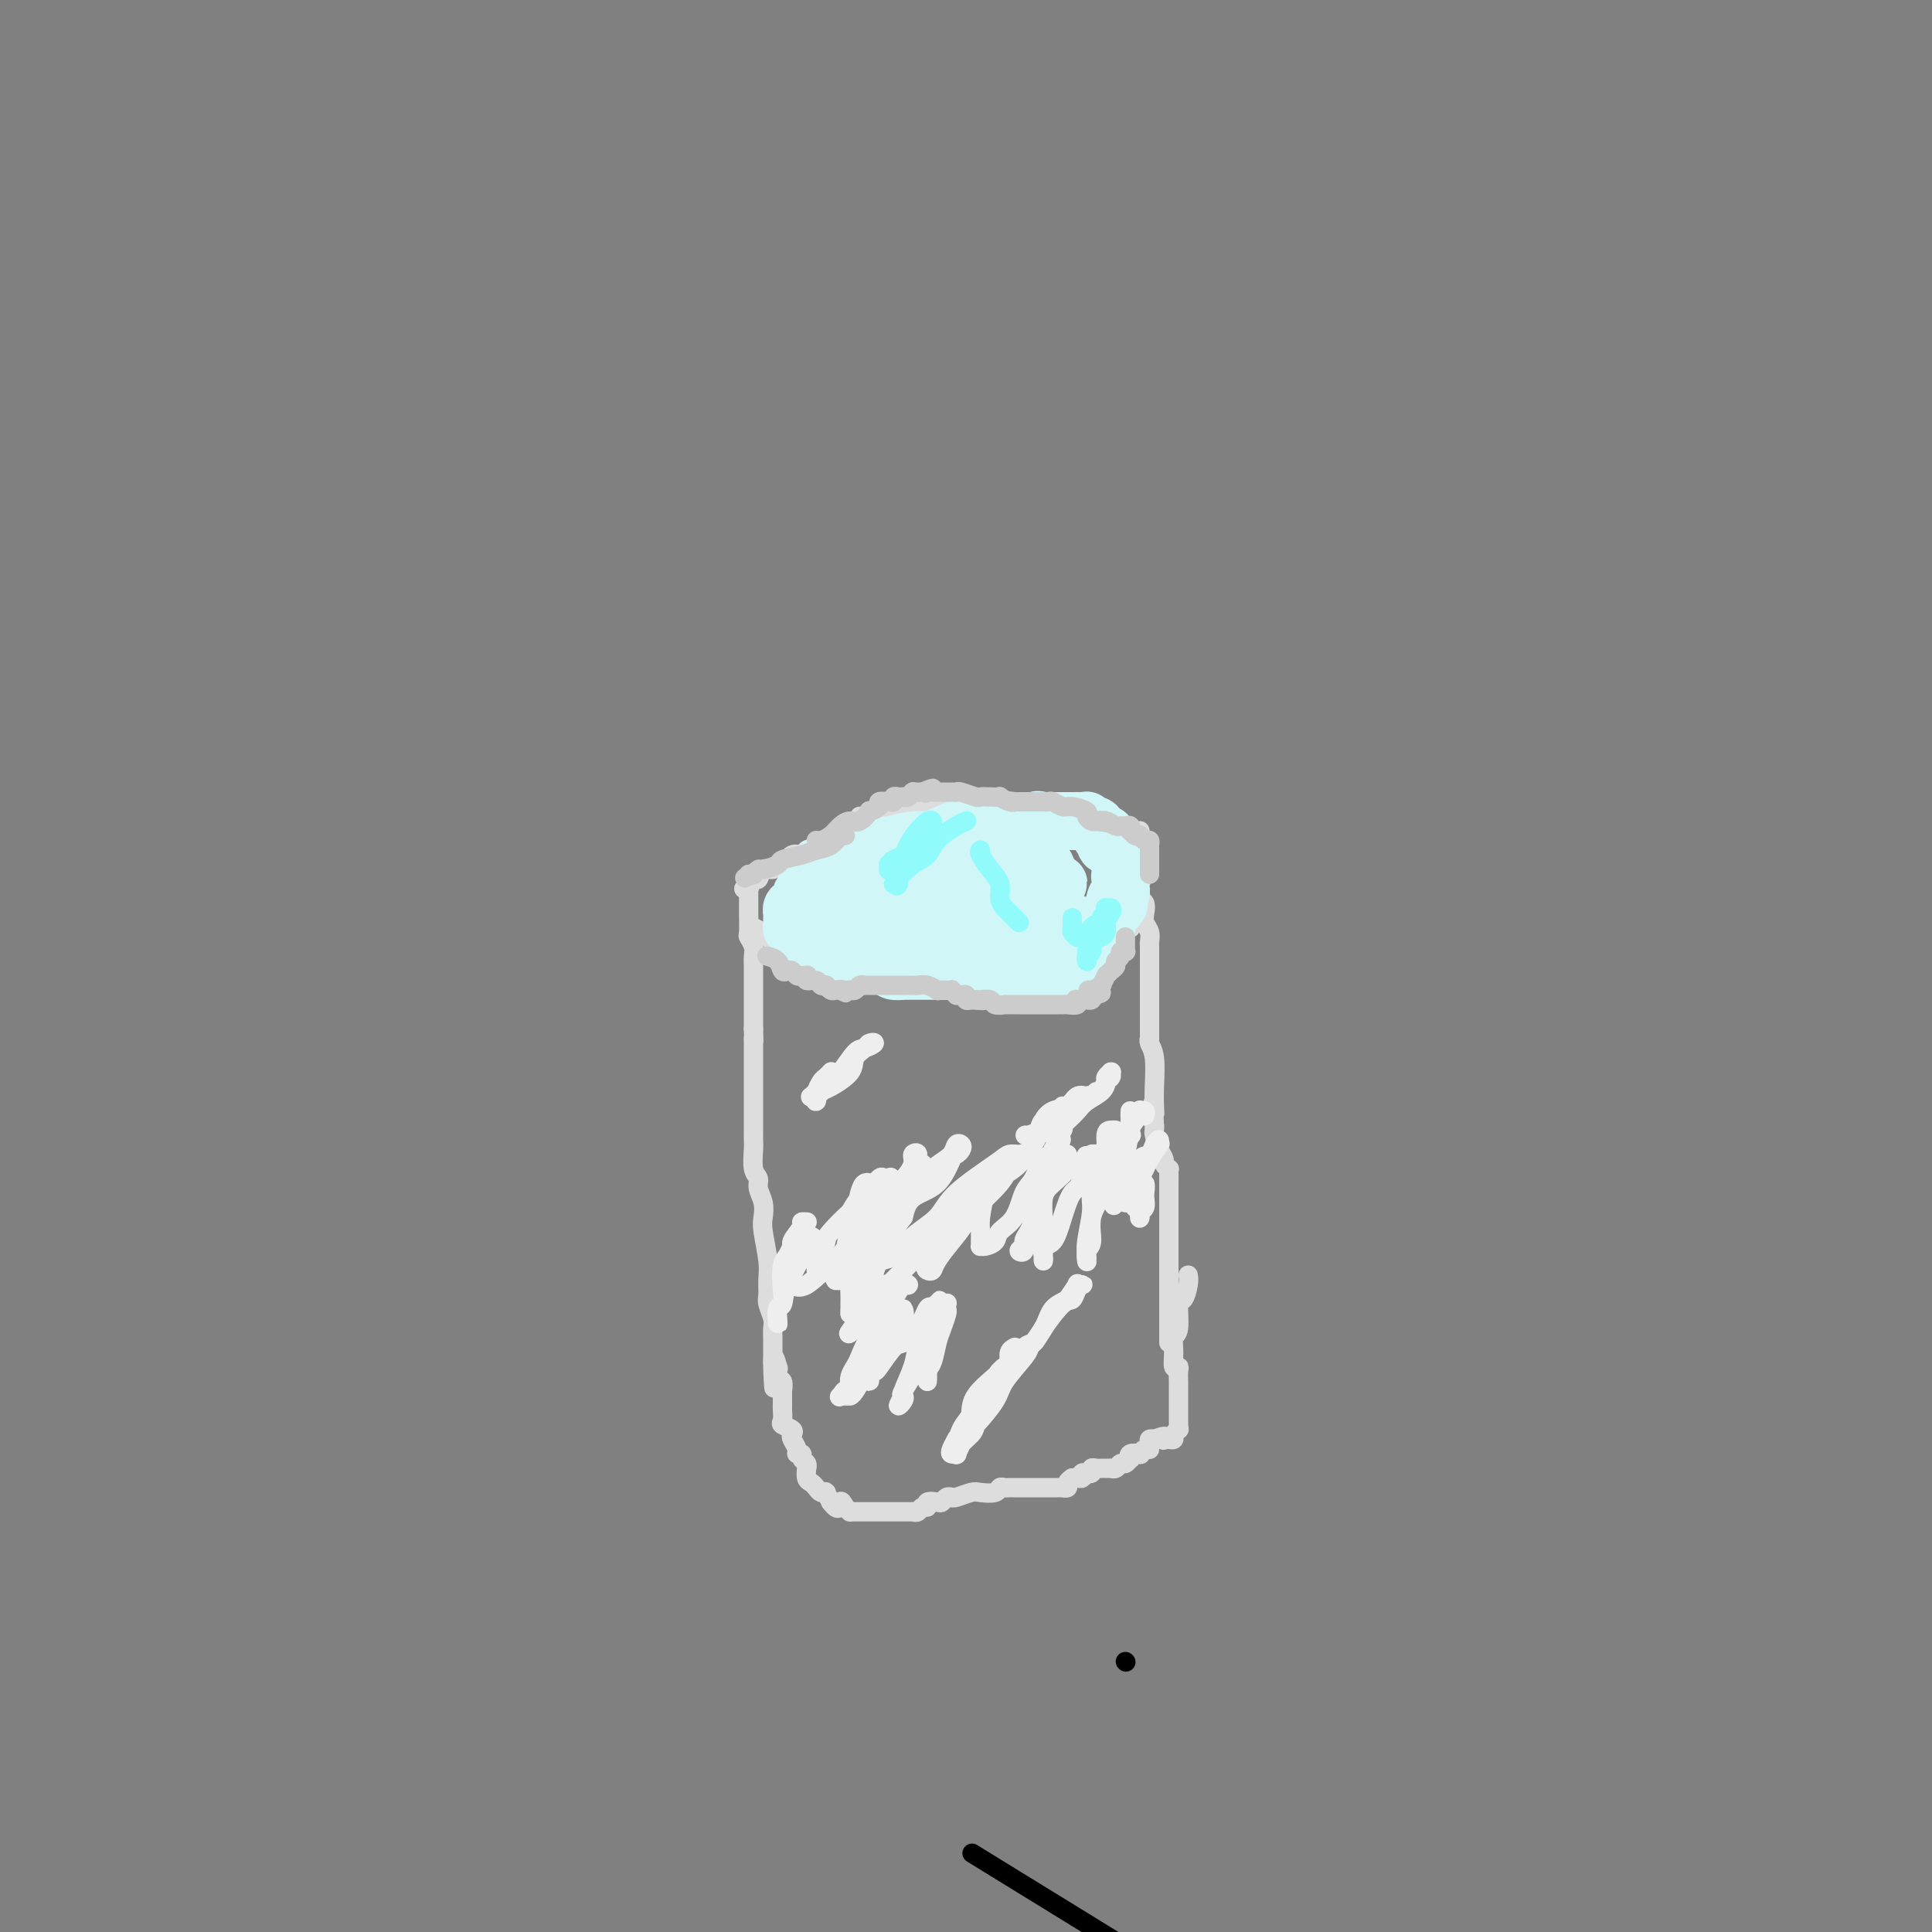 <svg viewBox='0 0 400 400' version='1.1' xmlns='http://www.w3.org/2000/svg' xmlns:xlink='http://www.w3.org/1999/xlink'><rect x="0" y="0" width="400" height="400" fill="#808080" stroke="none"/><g fill='none' stroke='#000000' stroke-width='4' stroke-linecap='round' stroke-linejoin='round'><path d='M205,386c-3.250,-2.000 -6.500,-4.000 0,0c6.500,4.000 22.750,14.000 39,24'/><path d='M233,344c0.000,0.000 0.100,0.100 0.1,0.1'/></g>
<g fill='none' stroke='#DDDDDD' stroke-width='4' stroke-linecap='round' stroke-linejoin='round'><path d='M155,184c-0.001,0.226 -0.001,0.451 0,1c0.001,0.549 0.004,1.421 0,2c-0.004,0.579 -0.015,0.865 0,2c0.015,1.135 0.057,3.120 0,4c-0.057,0.880 -0.211,0.654 0,1c0.211,0.346 0.789,1.263 1,2c0.211,0.737 0.057,1.292 0,2c-0.057,0.708 -0.015,1.568 0,2c0.015,0.432 0.004,0.434 0,1c-0.004,0.566 -0.001,1.695 0,2c0.001,0.305 0.000,-0.212 0,0c-0.000,0.212 -0.000,1.155 0,2c0.000,0.845 0.000,1.591 0,2c-0.000,0.409 -0.000,0.481 0,1c0.000,0.519 0.000,1.486 0,2c-0.000,0.514 -0.000,0.575 0,1c0.000,0.425 0.000,1.212 0,2'/><path d='M156,213c0.155,4.905 0.041,2.669 0,2c-0.041,-0.669 -0.011,0.231 0,1c0.011,0.769 0.003,1.408 0,2c-0.003,0.592 -0.001,1.136 0,2c0.001,0.864 0.000,2.049 0,3c-0.000,0.951 -0.000,1.668 0,2c0.000,0.332 0.000,0.278 0,1c-0.000,0.722 0.000,2.220 0,3c-0.000,0.780 -0.000,0.842 0,1c0.000,0.158 0.000,0.410 0,1c-0.000,0.590 -0.001,1.516 0,2c0.001,0.484 0.004,0.524 0,1c-0.004,0.476 -0.016,1.387 0,2c0.016,0.613 0.061,0.930 0,2c-0.061,1.070 -0.226,2.895 0,4c0.226,1.105 0.844,1.489 1,2c0.156,0.511 -0.151,1.147 0,2c0.151,0.853 0.758,1.922 1,3c0.242,1.078 0.118,2.166 0,3c-0.118,0.834 -0.229,1.416 0,3c0.229,1.584 0.797,4.171 1,6c0.203,1.829 0.040,2.898 0,4c-0.040,1.102 0.042,2.235 0,3c-0.042,0.765 -0.207,1.160 0,2c0.207,0.840 0.788,2.123 1,3c0.212,0.877 0.057,1.347 0,2c-0.057,0.653 -0.015,1.487 0,2c0.015,0.513 0.004,0.705 0,1c-0.004,0.295 -0.001,0.695 0,1c0.001,0.305 0.000,0.516 0,1c-0.000,0.484 -0.000,1.242 0,2'/><path d='M160,282c0.558,10.606 -0.048,2.622 0,0c0.048,-2.622 0.749,0.118 1,1c0.251,0.882 0.053,-0.095 0,0c-0.053,0.095 0.038,1.262 0,2c-0.038,0.738 -0.206,1.046 0,1c0.206,-0.046 0.787,-0.447 1,0c0.213,0.447 0.057,1.744 0,2c-0.057,0.256 -0.015,-0.527 0,0c0.015,0.527 0.002,2.365 0,3c-0.002,0.635 0.007,0.068 0,0c-0.007,-0.068 -0.030,0.363 0,1c0.030,0.637 0.112,1.479 0,2c-0.112,0.521 -0.418,0.720 0,1c0.418,0.280 1.561,0.639 2,1c0.439,0.361 0.174,0.723 0,1c-0.174,0.277 -0.258,0.470 0,1c0.258,0.530 0.858,1.399 1,2c0.142,0.601 -0.172,0.936 0,1c0.172,0.064 0.831,-0.142 1,0c0.169,0.142 -0.152,0.633 0,1c0.152,0.367 0.776,0.609 1,1c0.224,0.391 0.049,0.931 0,1c-0.049,0.069 0.028,-0.331 0,0c-0.028,0.331 -0.161,1.395 0,2c0.161,0.605 0.618,0.751 1,1c0.382,0.249 0.690,0.601 1,1c0.310,0.399 0.622,0.844 1,1c0.378,0.156 0.823,0.021 1,0c0.177,-0.021 0.086,0.071 0,0c-0.086,-0.071 -0.167,-0.306 0,0c0.167,0.306 0.584,1.153 1,2'/><path d='M172,311c1.957,2.585 1.848,0.549 2,0c0.152,-0.549 0.565,0.389 1,1c0.435,0.611 0.891,0.896 1,1c0.109,0.104 -0.129,0.028 0,0c0.129,-0.028 0.626,-0.007 1,0c0.374,0.007 0.625,0.002 1,0c0.375,-0.002 0.874,-0.001 1,0c0.126,0.001 -0.121,0.000 0,0c0.121,-0.000 0.610,-0.000 1,0c0.390,0.000 0.682,0.000 1,0c0.318,-0.000 0.663,-0.000 1,0c0.337,0.000 0.666,0.000 1,0c0.334,-0.000 0.671,-0.000 1,0c0.329,0.000 0.649,0.000 1,0c0.351,-0.000 0.734,-0.000 1,0c0.266,0.000 0.414,0.001 1,0c0.586,-0.001 1.610,-0.004 2,0c0.390,0.004 0.147,0.016 0,0c-0.147,-0.016 -0.199,-0.061 0,0c0.199,0.061 0.649,0.226 1,0c0.351,-0.226 0.605,-0.844 1,-1c0.395,-0.156 0.932,0.151 1,0c0.068,-0.151 -0.332,-0.758 0,-1c0.332,-0.242 1.396,-0.117 2,0c0.604,0.117 0.750,0.227 1,0c0.250,-0.227 0.606,-0.792 1,-1c0.394,-0.208 0.827,-0.059 1,0c0.173,0.059 0.087,0.030 0,0'/><path d='M197,310c0.121,0.111 0.242,0.222 1,0c0.758,-0.222 2.154,-0.777 3,-1c0.846,-0.223 1.144,-0.112 2,0c0.856,0.112 2.271,0.226 3,0c0.729,-0.226 0.773,-0.793 1,-1c0.227,-0.207 0.637,-0.056 1,0c0.363,0.056 0.678,0.015 1,0c0.322,-0.015 0.649,-0.004 1,0c0.351,0.004 0.724,0.001 1,0c0.276,-0.001 0.455,-0.000 1,0c0.545,0.000 1.455,0.000 2,0c0.545,-0.000 0.723,-0.000 1,0c0.277,0.000 0.653,0.000 1,0c0.347,-0.000 0.666,-0.000 1,0c0.334,0.000 0.682,0.001 1,0c0.318,-0.001 0.606,-0.003 1,0c0.394,0.003 0.893,0.012 1,0c0.107,-0.012 -0.177,-0.044 0,0c0.177,0.044 0.817,0.166 1,0c0.183,-0.166 -0.091,-0.619 0,-1c0.091,-0.381 0.545,-0.691 1,-1'/><path d='M222,306c4.112,-0.614 1.890,-0.150 1,0c-0.890,0.150 -0.450,-0.013 0,0c0.450,0.013 0.909,0.201 1,0c0.091,-0.201 -0.187,-0.790 0,-1c0.187,-0.210 0.837,-0.042 1,0c0.163,0.042 -0.163,-0.041 0,0c0.163,0.041 0.813,0.207 1,0c0.187,-0.207 -0.091,-0.788 0,-1c0.091,-0.212 0.550,-0.057 1,0c0.450,0.057 0.890,0.015 1,0c0.110,-0.015 -0.111,-0.003 0,0c0.111,0.003 0.555,-0.003 1,0c0.445,0.003 0.893,0.016 1,0c0.107,-0.016 -0.125,-0.061 0,0c0.125,0.061 0.609,0.228 1,0c0.391,-0.228 0.691,-0.849 1,-1c0.309,-0.151 0.626,0.170 1,0c0.374,-0.170 0.803,-0.829 1,-1c0.197,-0.171 0.161,0.147 0,0c-0.161,-0.147 -0.446,-0.757 0,-1c0.446,-0.243 1.622,-0.118 2,0c0.378,0.118 -0.042,0.227 0,0c0.042,-0.227 0.547,-0.792 1,-1c0.453,-0.208 0.854,-0.058 1,0c0.146,0.058 0.038,0.026 0,0c-0.038,-0.026 -0.008,-0.046 0,0c0.008,0.046 -0.008,0.157 0,0c0.008,-0.157 0.041,-0.581 0,-1c-0.041,-0.419 -0.154,-0.834 0,-1c0.154,-0.166 0.577,-0.083 1,0'/><path d='M239,298c3.079,-1.238 2.275,-0.332 2,0c-0.275,0.332 -0.022,0.089 0,0c0.022,-0.089 -0.186,-0.023 0,0c0.186,0.023 0.767,0.003 1,0c0.233,-0.003 0.119,0.009 0,0c-0.119,-0.009 -0.242,-0.041 0,0c0.242,0.041 0.849,0.155 1,0c0.151,-0.155 -0.156,-0.578 0,-1c0.156,-0.422 0.773,-0.845 1,-1c0.227,-0.155 0.065,-0.044 0,0c-0.065,0.044 -0.032,0.022 0,0'/><path d='M244,296c0.000,-0.255 0.000,-0.509 0,-1c-0.000,-0.491 -0.000,-1.218 0,-2c0.000,-0.782 0.000,-1.619 0,-2c-0.000,-0.381 -0.000,-0.305 0,-1c0.000,-0.695 0.001,-2.163 0,-3c-0.001,-0.837 -0.004,-1.045 0,-1c0.004,0.045 0.015,0.343 0,0c-0.015,-0.343 -0.058,-1.328 0,-2c0.058,-0.672 0.216,-1.030 0,-1c-0.216,0.030 -0.805,0.448 -1,0c-0.195,-0.448 0.003,-1.764 0,-3c-0.003,-1.236 -0.207,-2.393 0,-3c0.207,-0.607 0.826,-0.663 1,-2c0.174,-1.337 -0.098,-3.956 0,-5c0.098,-1.044 0.565,-0.512 1,-1c0.435,-0.488 0.839,-1.997 1,-3c0.161,-1.003 0.081,-1.502 0,-2'/><path d='M242,278c-0.000,-0.256 -0.000,-0.512 0,-1c0.000,-0.488 0.000,-1.207 0,-2c-0.000,-0.793 -0.000,-1.659 0,-3c0.000,-1.341 0.000,-3.155 0,-4c-0.000,-0.845 -0.000,-0.719 0,-1c0.000,-0.281 0.000,-0.969 0,-2c-0.000,-1.031 -0.000,-2.405 0,-3c0.000,-0.595 0.000,-0.411 0,-2c-0.000,-1.589 -0.000,-4.952 0,-7c0.000,-2.048 0.001,-2.783 0,-4c-0.001,-1.217 -0.004,-2.918 0,-4c0.004,-1.082 0.016,-1.546 0,-2c-0.016,-0.454 -0.060,-0.897 0,-1c0.060,-0.103 0.222,0.134 0,0c-0.222,-0.134 -0.830,-0.638 -1,-1c-0.170,-0.362 0.098,-0.583 0,-1c-0.098,-0.417 -0.562,-1.029 -1,-2c-0.438,-0.971 -0.849,-2.300 -1,-3c-0.151,-0.700 -0.043,-0.771 0,-1c0.043,-0.229 0.022,-0.614 0,-1'/><path d='M239,233c-0.465,-7.622 -0.128,-4.178 0,-3c0.128,1.178 0.048,0.091 0,-1c-0.048,-1.091 -0.065,-2.187 0,-4c0.065,-1.813 0.213,-4.341 0,-6c-0.213,-1.659 -0.788,-2.447 -1,-3c-0.212,-0.553 -0.061,-0.872 0,-1c0.061,-0.128 0.030,-0.064 0,0'/><path d='M238,215c-0.000,-1.498 -0.000,-2.996 0,-4c0.000,-1.004 0.000,-1.516 0,-3c-0.000,-1.484 -0.000,-3.942 0,-5c0.000,-1.058 0.000,-0.718 0,-1c-0.000,-0.282 -0.000,-1.188 0,-2c0.000,-0.812 0.001,-1.530 0,-2c-0.001,-0.470 -0.004,-0.692 0,-1c0.004,-0.308 0.015,-0.701 0,-1c-0.015,-0.299 -0.056,-0.504 0,-1c0.056,-0.496 0.207,-1.285 0,-2c-0.207,-0.715 -0.774,-1.358 -1,-2c-0.226,-0.642 -0.113,-1.282 0,-2c0.113,-0.718 0.226,-1.512 0,-2c-0.226,-0.488 -0.793,-0.669 -1,-1c-0.207,-0.331 -0.056,-0.812 0,-1c0.056,-0.188 0.015,-0.082 0,0c-0.015,0.082 -0.004,0.140 0,0c0.004,-0.140 0.001,-0.480 0,-1c-0.001,-0.520 -0.000,-1.222 0,-2c0.000,-0.778 0.000,-1.631 0,-2c-0.000,-0.369 -0.000,-0.253 0,-1c0.000,-0.747 0.000,-2.356 0,-3c-0.000,-0.644 -0.000,-0.322 0,0'/><path d='M236,176c-0.309,-6.498 -0.083,-3.244 0,-2c0.083,1.244 0.022,0.478 0,0c-0.022,-0.478 -0.006,-0.667 0,-1c0.006,-0.333 0.002,-0.809 0,-1c-0.002,-0.191 -0.001,-0.095 0,0'/><path d='M154,184c0.335,0.243 0.671,0.487 1,0c0.329,-0.487 0.652,-1.704 1,-2c0.348,-0.296 0.723,0.329 1,0c0.277,-0.329 0.458,-1.613 1,-2c0.542,-0.387 1.444,0.122 2,0c0.556,-0.122 0.765,-0.873 1,-1c0.235,-0.127 0.497,0.372 1,0c0.503,-0.372 1.247,-1.615 2,-2c0.753,-0.385 1.515,0.086 2,0c0.485,-0.086 0.692,-0.730 1,-1c0.308,-0.270 0.716,-0.166 1,0c0.284,0.166 0.445,0.395 1,0c0.555,-0.395 1.505,-1.415 2,-2c0.495,-0.585 0.535,-0.734 1,-1c0.465,-0.266 1.356,-0.649 2,-1c0.644,-0.351 1.041,-0.672 2,-1c0.959,-0.328 2.479,-0.664 4,-1'/><path d='M178,169c0.356,-0.002 0.712,-0.004 1,0c0.288,0.004 0.507,0.015 1,0c0.493,-0.015 1.259,-0.057 2,0c0.741,0.057 1.455,0.211 2,0c0.545,-0.211 0.919,-0.788 1,-1c0.081,-0.212 -0.132,-0.061 0,0c0.132,0.061 0.610,0.030 1,0c0.390,-0.030 0.692,-0.061 1,0c0.308,0.061 0.621,0.212 1,0c0.379,-0.212 0.823,-0.789 1,-1c0.177,-0.211 0.086,-0.057 0,0c-0.086,0.057 -0.167,0.016 0,0c0.167,-0.016 0.584,-0.008 1,0'/><path d='M190,167c2.025,-0.305 1.086,-0.068 1,0c-0.086,0.068 0.680,-0.034 1,0c0.320,0.034 0.192,0.205 0,0c-0.192,-0.205 -0.450,-0.787 0,-1c0.450,-0.213 1.608,-0.057 2,0c0.392,0.057 0.017,0.015 0,0c-0.017,-0.015 0.324,-0.004 1,0c0.676,0.004 1.687,0.001 2,0c0.313,-0.001 -0.071,-0.000 0,0c0.071,0.000 0.597,0.000 1,0c0.403,-0.000 0.684,-0.000 1,0c0.316,0.000 0.669,-0.000 1,0c0.331,0.000 0.641,0.000 1,0c0.359,-0.000 0.766,-0.001 1,0c0.234,0.001 0.296,0.004 1,0c0.704,-0.004 2.049,-0.015 3,0c0.951,0.015 1.507,0.057 2,0c0.493,-0.057 0.922,-0.211 2,0c1.078,0.211 2.804,0.789 4,1c1.196,0.211 1.860,0.057 2,0c0.140,-0.057 -0.246,-0.015 0,0c0.246,0.015 1.123,0.004 2,0c0.877,-0.004 1.755,-0.001 2,0c0.245,0.001 -0.143,0.000 0,0c0.143,-0.000 0.816,-0.000 1,0c0.184,0.000 -0.122,0.000 0,0c0.122,-0.000 0.672,-0.000 1,0c0.328,0.000 0.434,0.000 1,0c0.566,-0.000 1.590,-0.000 2,0c0.410,0.000 0.205,0.000 0,0'/><path d='M228,169c0.030,-0.083 0.061,-0.166 0,0c-0.061,0.166 -0.213,0.579 0,1c0.213,0.421 0.792,0.848 1,1c0.208,0.152 0.045,0.027 0,0c-0.045,-0.027 0.029,0.044 0,0c-0.029,-0.044 -0.162,-0.204 0,0c0.162,0.204 0.618,0.773 1,1c0.382,0.227 0.691,0.114 1,0'/><path d='M231,172c0.415,0.707 -0.046,0.973 0,1c0.046,0.027 0.601,-0.186 1,0c0.399,0.186 0.642,0.772 1,1c0.358,0.228 0.831,0.100 1,0c0.169,-0.100 0.035,-0.171 0,0c-0.035,0.171 0.029,0.586 0,1c-0.029,0.414 -0.151,0.829 0,1c0.151,0.171 0.576,0.098 1,0c0.424,-0.098 0.845,-0.222 1,0c0.155,0.222 0.042,0.791 0,1c-0.042,0.209 -0.012,0.060 0,0c0.012,-0.060 0.006,-0.030 0,0'/><path d='M156,192c-0.233,-0.120 -0.466,-0.239 0,0c0.466,0.239 1.630,0.837 2,1c0.370,0.163 -0.055,-0.110 0,0c0.055,0.110 0.588,0.604 1,1c0.412,0.396 0.701,0.695 1,1c0.299,0.305 0.609,0.615 1,1c0.391,0.385 0.864,0.843 1,1c0.136,0.157 -0.064,0.013 0,0c0.064,-0.013 0.393,0.106 1,0c0.607,-0.106 1.491,-0.436 2,0c0.509,0.436 0.642,1.637 1,2c0.358,0.363 0.940,-0.113 1,0c0.060,0.113 -0.402,0.815 0,1c0.402,0.185 1.669,-0.147 2,0c0.331,0.147 -0.273,0.771 0,1c0.273,0.229 1.424,0.061 2,0c0.576,-0.061 0.578,-0.017 1,0c0.422,0.017 1.263,0.005 2,0c0.737,-0.005 1.368,-0.002 2,0'/><path d='M176,201c1.600,0.228 2.101,0.797 3,1c0.899,0.203 2.197,0.039 3,0c0.803,-0.039 1.111,0.046 3,0c1.889,-0.046 5.358,-0.223 7,0c1.642,0.223 1.455,0.845 2,1c0.545,0.155 1.821,-0.156 3,0c1.179,0.156 2.260,0.777 3,1c0.740,0.223 1.139,0.046 2,0c0.861,-0.046 2.185,0.040 3,0c0.815,-0.040 1.121,-0.207 2,0c0.879,0.207 2.329,0.787 3,1c0.671,0.213 0.562,0.057 1,0c0.438,-0.057 1.423,-0.016 2,0c0.577,0.016 0.746,0.005 1,0c0.254,-0.005 0.594,-0.005 1,0c0.406,0.005 0.877,0.015 1,0c0.123,-0.015 -0.103,-0.056 0,0c0.103,0.056 0.535,0.208 1,0c0.465,-0.208 0.965,-0.778 1,-1c0.035,-0.222 -0.394,-0.097 0,0c0.394,0.097 1.611,0.166 2,0c0.389,-0.166 -0.050,-0.567 0,-1c0.050,-0.433 0.591,-0.900 1,-1c0.409,-0.100 0.687,0.165 1,0c0.313,-0.165 0.661,-0.762 1,-1c0.339,-0.238 0.670,-0.119 1,0'/><path d='M224,201c2.105,-0.784 0.367,-0.745 0,-1c-0.367,-0.255 0.638,-0.803 1,-1c0.362,-0.197 0.082,-0.042 0,0c-0.082,0.042 0.033,-0.027 0,0c-0.033,0.027 -0.215,0.151 0,0c0.215,-0.151 0.827,-0.577 1,-1c0.173,-0.423 -0.094,-0.845 0,-1c0.094,-0.155 0.547,-0.045 1,0c0.453,0.045 0.904,0.023 1,0c0.096,-0.023 -0.163,-0.049 0,0c0.163,0.049 0.748,0.171 1,0c0.252,-0.171 0.171,-0.637 0,-1c-0.171,-0.363 -0.430,-0.623 0,-1c0.430,-0.377 1.550,-0.872 2,-1c0.450,-0.128 0.229,0.109 0,0c-0.229,-0.109 -0.468,-0.564 0,-1c0.468,-0.436 1.642,-0.853 2,-1c0.358,-0.147 -0.100,-0.025 0,0c0.100,0.025 0.759,-0.046 1,0c0.241,0.046 0.065,0.208 0,0c-0.065,-0.208 -0.017,-0.788 0,-1c0.017,-0.212 0.005,-0.057 0,0c-0.005,0.057 -0.001,0.016 0,0c0.001,-0.016 0.001,-0.008 0,0'/></g>
<g fill='none' stroke='#EEEEEE' stroke-width='4' stroke-linecap='round' stroke-linejoin='round'><path d='M220,229c-0.099,0.249 -0.199,0.497 -1,1c-0.801,0.503 -2.304,1.260 -3,2c-0.696,0.740 -0.586,1.464 -1,2c-0.414,0.536 -1.352,0.884 -2,1c-0.648,0.116 -1.006,-0.000 -1,0c0.006,0.000 0.375,0.118 1,0c0.625,-0.118 1.504,-0.470 2,-1c0.496,-0.530 0.609,-1.238 1,-2c0.391,-0.762 1.062,-1.577 2,-2c0.938,-0.423 2.144,-0.455 3,-1c0.856,-0.545 1.361,-1.603 2,-2c0.639,-0.397 1.413,-0.132 2,0c0.587,0.132 0.986,0.132 1,0c0.014,-0.132 -0.358,-0.397 -1,0c-0.642,0.397 -1.553,1.455 -2,2c-0.447,0.545 -0.429,0.577 -1,1c-0.571,0.423 -1.730,1.237 -2,2c-0.270,0.763 0.350,1.475 0,2c-0.350,0.525 -1.672,0.864 -2,1c-0.328,0.136 0.336,0.068 1,0'/><path d='M219,235c-1.177,1.107 -0.621,-0.126 0,-1c0.621,-0.874 1.305,-1.390 2,-2c0.695,-0.610 1.401,-1.315 2,-2c0.599,-0.685 1.093,-1.350 2,-2c0.907,-0.650 2.229,-1.284 3,-2c0.771,-0.716 0.991,-1.513 1,-2c0.009,-0.487 -0.193,-0.663 0,-1c0.193,-0.337 0.781,-0.835 1,-1c0.219,-0.165 0.070,0.002 0,0c-0.070,-0.002 -0.061,-0.172 0,0c0.061,0.172 0.174,0.687 0,1c-0.174,0.313 -0.634,0.424 -1,1c-0.366,0.576 -0.637,1.617 -1,2c-0.363,0.383 -0.818,0.110 -1,0c-0.182,-0.110 -0.091,-0.055 0,0'/><path d='M213,279c0.000,0.000 0.100,0.100 0.1,0.1'/><path d='M213,279c-0.002,0.363 -0.004,0.727 -1,2c-0.996,1.273 -2.988,3.457 -4,5c-1.012,1.543 -1.046,2.445 -2,4c-0.954,1.555 -2.830,3.761 -4,5c-1.170,1.239 -1.634,1.509 -2,2c-0.366,0.491 -0.634,1.203 -1,2c-0.366,0.797 -0.831,1.679 -1,2c-0.169,0.321 -0.043,0.080 0,0c0.043,-0.080 0.004,0.000 0,0c-0.004,-0.000 0.026,-0.082 0,0c-0.026,0.082 -0.110,0.327 0,0c0.110,-0.327 0.413,-1.226 1,-2c0.587,-0.774 1.457,-1.422 2,-2c0.543,-0.578 0.757,-1.086 1,-2c0.243,-0.914 0.515,-2.236 1,-3c0.485,-0.764 1.184,-0.971 2,-2c0.816,-1.029 1.749,-2.880 2,-4c0.251,-1.120 -0.181,-1.507 0,-2c0.181,-0.493 0.976,-1.091 1,-1c0.024,0.091 -0.724,0.871 -2,2c-1.276,1.129 -3.079,2.608 -4,4c-0.921,1.392 -0.961,2.696 -1,4'/><path d='M201,293c-1.476,2.077 -1.667,2.270 -2,3c-0.333,0.730 -0.808,1.998 -1,3c-0.192,1.002 -0.100,1.739 0,2c0.100,0.261 0.209,0.045 0,0c-0.209,-0.045 -0.736,0.081 -1,0c-0.264,-0.081 -0.263,-0.368 0,-1c0.263,-0.632 0.790,-1.609 1,-2c0.210,-0.391 0.105,-0.195 0,0'/><path d='M172,222c0.092,-0.100 0.183,-0.200 0,0c-0.183,0.200 -0.641,0.698 -1,1c-0.359,0.302 -0.619,0.406 -1,1c-0.381,0.594 -0.884,1.677 -1,2c-0.116,0.323 0.154,-0.113 0,0c-0.154,0.113 -0.731,0.775 -1,1c-0.269,0.225 -0.229,0.013 0,0c0.229,-0.013 0.648,0.173 1,0c0.352,-0.173 0.637,-0.704 1,-1c0.363,-0.296 0.803,-0.356 2,-1c1.197,-0.644 3.149,-1.872 4,-3c0.851,-1.128 0.600,-2.155 1,-3c0.400,-0.845 1.451,-1.508 2,-2c0.549,-0.492 0.597,-0.812 1,-1c0.403,-0.188 1.163,-0.244 1,0c-0.163,0.244 -1.248,0.786 -2,1c-0.752,0.214 -1.171,0.099 -2,1c-0.829,0.901 -2.068,2.819 -3,4c-0.932,1.181 -1.559,1.626 -2,2c-0.441,0.374 -0.698,0.678 -1,1c-0.302,0.322 -0.651,0.661 -1,1'/><path d='M170,226c-1.619,1.905 -1.167,2.167 -1,2c0.167,-0.167 0.048,-0.762 0,-1c-0.048,-0.238 -0.024,-0.119 0,0'/><path d='M177,266c0.000,0.000 0.100,0.100 0.1,0.1'/><path d='M213,279c-0.049,0.047 -0.097,0.093 0,0c0.097,-0.093 0.340,-0.326 0,0c-0.340,0.326 -1.265,1.212 -2,2c-0.735,0.788 -1.282,1.479 -2,2c-0.718,0.521 -1.609,0.871 -2,1c-0.391,0.129 -0.284,0.036 0,0c0.284,-0.036 0.746,-0.016 1,0c0.254,0.016 0.302,0.028 1,-1c0.698,-1.028 2.046,-3.097 3,-4c0.954,-0.903 1.512,-0.641 2,-1c0.488,-0.359 0.905,-1.340 2,-3c1.095,-1.660 2.869,-4.000 4,-5c1.131,-1.000 1.619,-0.660 2,-1c0.381,-0.340 0.653,-1.361 1,-2c0.347,-0.639 0.767,-0.895 1,-1c0.233,-0.105 0.279,-0.059 0,0c-0.279,0.059 -0.883,0.131 -1,0c-0.117,-0.131 0.252,-0.466 0,0c-0.252,0.466 -1.126,1.733 -2,3'/><path d='M221,269c-0.913,0.582 -2.195,1.038 -3,2c-0.805,0.962 -1.134,2.430 -2,4c-0.866,1.570 -2.270,3.244 -3,4c-0.730,0.756 -0.788,0.595 -1,1c-0.212,0.405 -0.578,1.374 -1,2c-0.422,0.626 -0.899,0.907 -1,1c-0.101,0.093 0.173,-0.003 0,0c-0.173,0.003 -0.792,0.106 -1,0c-0.208,-0.106 -0.004,-0.420 0,-1c0.004,-0.580 -0.191,-1.425 0,-2c0.191,-0.575 0.769,-0.878 1,-1c0.231,-0.122 0.116,-0.061 0,0'/><path d='M191,241c-0.244,0.245 -0.488,0.490 -1,1c-0.512,0.510 -1.294,1.283 -2,2c-0.706,0.717 -1.338,1.376 -2,2c-0.662,0.624 -1.354,1.211 -2,2c-0.646,0.789 -1.246,1.780 -2,2c-0.754,0.220 -1.663,-0.332 -2,0c-0.337,0.332 -0.102,1.547 0,2c0.102,0.453 0.071,0.145 0,0c-0.071,-0.145 -0.184,-0.127 0,0c0.184,0.127 0.664,0.361 1,0c0.336,-0.361 0.529,-1.319 1,-2c0.471,-0.681 1.221,-1.084 2,-2c0.779,-0.916 1.587,-2.344 2,-3c0.413,-0.656 0.432,-0.541 1,-1c0.568,-0.459 1.684,-1.491 2,-2c0.316,-0.509 -0.170,-0.493 0,-1c0.170,-0.507 0.995,-1.535 1,-2c0.005,-0.465 -0.812,-0.368 -1,0c-0.188,0.368 0.252,1.005 0,2c-0.252,0.995 -1.197,2.347 -2,3c-0.803,0.653 -1.463,0.608 -2,1c-0.537,0.392 -0.952,1.221 -1,2c-0.048,0.779 0.272,1.508 0,2c-0.272,0.492 -1.136,0.746 -2,1'/><path d='M182,250c-1.238,1.762 -0.333,0.667 0,0c0.333,-0.667 0.095,-0.905 0,-1c-0.095,-0.095 -0.048,-0.048 0,0'/><path d='M176,272c0.151,-0.144 0.302,-0.287 1,-1c0.698,-0.713 1.942,-1.995 3,-3c1.058,-1.005 1.930,-1.734 3,-2c1.070,-0.266 2.340,-0.071 3,0c0.660,0.071 0.711,0.016 1,0c0.289,-0.016 0.816,0.006 1,0c0.184,-0.006 0.024,-0.041 0,0c-0.024,0.041 0.088,0.157 0,0c-0.088,-0.157 -0.375,-0.586 -1,0c-0.625,0.586 -1.588,2.188 -2,3c-0.412,0.812 -0.274,0.834 0,1c0.274,0.166 0.683,0.475 0,1c-0.683,0.525 -2.459,1.267 -3,2c-0.541,0.733 0.153,1.456 0,2c-0.153,0.544 -1.151,0.908 -2,2c-0.849,1.092 -1.547,2.911 -2,4c-0.453,1.089 -0.660,1.447 -1,2c-0.340,0.553 -0.811,1.301 -1,2c-0.189,0.699 -0.094,1.350 0,2'/><path d='M176,287c-1.716,3.415 -1.006,1.451 -1,1c0.006,-0.451 -0.692,0.611 -1,1c-0.308,0.389 -0.224,0.104 0,0c0.224,-0.104 0.589,-0.027 1,0c0.411,0.027 0.866,0.004 1,0c0.134,-0.004 -0.055,0.010 0,0c0.055,-0.010 0.352,-0.045 1,-1c0.648,-0.955 1.645,-2.832 2,-4c0.355,-1.168 0.067,-1.628 1,-3c0.933,-1.372 3.087,-3.657 4,-5c0.913,-1.343 0.586,-1.745 1,-2c0.414,-0.255 1.568,-0.364 2,-1c0.432,-0.636 0.140,-1.800 0,-2c-0.140,-0.200 -0.129,0.563 0,1c0.129,0.437 0.377,0.548 0,1c-0.377,0.452 -1.379,1.246 -2,2c-0.621,0.754 -0.860,1.469 -1,2c-0.140,0.531 -0.181,0.877 -1,2c-0.819,1.123 -2.415,3.023 -3,4c-0.585,0.977 -0.158,1.029 0,1c0.158,-0.029 0.046,-0.141 0,0c-0.046,0.141 -0.025,0.535 0,1c0.025,0.465 0.055,1.000 0,1c-0.055,0.000 -0.196,-0.534 0,-1c0.196,-0.466 0.727,-0.864 1,-1c0.273,-0.136 0.286,-0.009 1,-1c0.714,-0.991 2.128,-3.100 3,-4c0.872,-0.900 1.203,-0.592 2,-1c0.797,-0.408 2.061,-1.533 3,-3c0.939,-1.467 1.554,-3.276 2,-4c0.446,-0.724 0.723,-0.362 1,0'/><path d='M193,271c2.244,-2.621 1.354,-1.675 1,-1c-0.354,0.675 -0.174,1.077 0,1c0.174,-0.077 0.340,-0.633 0,0c-0.340,0.633 -1.186,2.455 -2,4c-0.814,1.545 -1.596,2.815 -2,4c-0.404,1.185 -0.430,2.287 -1,4c-0.570,1.713 -1.683,4.038 -2,5c-0.317,0.962 0.161,0.559 0,1c-0.161,0.441 -0.962,1.724 -1,2c-0.038,0.276 0.685,-0.456 1,-1c0.315,-0.544 0.221,-0.901 0,-1c-0.221,-0.099 -0.568,0.059 0,-1c0.568,-1.059 2.051,-3.335 3,-5c0.949,-1.665 1.365,-2.720 2,-4c0.635,-1.280 1.491,-2.784 2,-4c0.509,-1.216 0.673,-2.142 1,-3c0.327,-0.858 0.817,-1.646 1,-2c0.183,-0.354 0.060,-0.273 0,0c-0.060,0.273 -0.057,0.738 0,1c0.057,0.262 0.169,0.320 0,1c-0.169,0.680 -0.620,1.982 -1,3c-0.380,1.018 -0.690,1.752 -1,3c-0.310,1.248 -0.619,3.010 -1,4c-0.381,0.990 -0.834,1.207 -1,2c-0.166,0.793 -0.044,2.161 0,2c0.044,-0.161 0.012,-1.851 0,-3c-0.012,-1.149 -0.003,-1.757 0,-2c0.003,-0.243 0.002,-0.122 0,0'/><path d='M234,230c-0.022,0.550 -0.043,1.100 0,2c0.043,0.900 0.152,2.150 0,3c-0.152,0.850 -0.563,1.301 -1,2c-0.437,0.699 -0.900,1.646 -1,2c-0.100,0.354 0.163,0.115 0,0c-0.163,-0.115 -0.751,-0.106 -1,0c-0.249,0.106 -0.160,0.310 0,0c0.160,-0.310 0.389,-1.135 1,-2c0.611,-0.865 1.603,-1.772 2,-2c0.397,-0.228 0.198,0.222 0,0c-0.198,-0.222 -0.397,-1.117 0,-2c0.397,-0.883 1.389,-1.755 2,-2c0.611,-0.245 0.840,0.137 1,0c0.160,-0.137 0.250,-0.794 0,-1c-0.250,-0.206 -0.840,0.038 -1,0c-0.160,-0.038 0.112,-0.359 0,0c-0.112,0.359 -0.607,1.398 -1,2c-0.393,0.602 -0.683,0.767 -1,2c-0.317,1.233 -0.660,3.536 -1,5c-0.340,1.464 -0.677,2.091 -1,3c-0.323,0.909 -0.633,2.099 -1,3c-0.367,0.901 -0.791,1.512 -1,2c-0.209,0.488 -0.203,0.854 0,1c0.203,0.146 0.601,0.073 1,0'/><path d='M231,248c-0.576,2.890 -0.515,1.116 0,0c0.515,-1.116 1.486,-1.573 2,-2c0.514,-0.427 0.572,-0.823 1,-2c0.428,-1.177 1.224,-3.134 2,-4c0.776,-0.866 1.530,-0.641 2,-1c0.470,-0.359 0.655,-1.302 1,-2c0.345,-0.698 0.850,-1.151 1,-1c0.150,0.151 -0.054,0.907 0,1c0.054,0.093 0.364,-0.476 0,0c-0.364,0.476 -1.404,1.999 -2,3c-0.596,1.001 -0.748,1.482 -1,2c-0.252,0.518 -0.604,1.075 -1,2c-0.396,0.925 -0.834,2.218 -1,3c-0.166,0.782 -0.058,1.054 0,1c0.058,-0.054 0.068,-0.435 0,0c-0.068,0.435 -0.214,1.687 0,2c0.214,0.313 0.788,-0.312 1,0c0.212,0.312 0.060,1.560 0,2c-0.060,0.440 -0.030,0.073 0,0c0.030,-0.073 0.061,0.148 0,0c-0.061,-0.148 -0.213,-0.664 0,-1c0.213,-0.336 0.790,-0.491 1,-1c0.210,-0.509 0.052,-1.373 0,-2c-0.052,-0.627 0.001,-1.016 0,-1c-0.001,0.016 -0.055,0.438 0,0c0.055,-0.438 0.221,-1.736 0,-2c-0.221,-0.264 -0.829,0.506 -1,1c-0.171,0.494 0.094,0.713 0,1c-0.094,0.287 -0.547,0.644 -1,1'/><path d='M235,248c-0.841,1.640 -0.942,0.241 -1,0c-0.058,-0.241 -0.072,0.675 0,1c0.072,0.325 0.231,0.059 0,0c-0.231,-0.059 -0.850,0.088 -1,0c-0.150,-0.088 0.170,-0.412 0,-1c-0.170,-0.588 -0.829,-1.440 -1,-3c-0.171,-1.560 0.148,-3.830 0,-5c-0.148,-1.170 -0.762,-1.242 -1,-2c-0.238,-0.758 -0.101,-2.204 0,-3c0.101,-0.796 0.166,-0.942 0,-1c-0.166,-0.058 -0.564,-0.029 -1,0c-0.436,0.029 -0.909,0.057 -1,1c-0.091,0.943 0.201,2.802 0,4c-0.201,1.198 -0.895,1.734 -1,3c-0.105,1.266 0.378,3.261 0,5c-0.378,1.739 -1.618,3.223 -2,5c-0.382,1.777 0.094,3.847 0,5c-0.094,1.153 -0.758,1.389 -1,2c-0.242,0.611 -0.061,1.597 0,2c0.061,0.403 0.001,0.222 0,0c-0.001,-0.222 0.056,-0.484 0,-1c-0.056,-0.516 -0.225,-1.286 0,-3c0.225,-1.714 0.845,-4.372 1,-6c0.155,-1.628 -0.153,-2.226 0,-4c0.153,-1.774 0.769,-4.725 1,-6c0.231,-1.275 0.077,-0.874 0,-1c-0.077,-0.126 -0.076,-0.780 0,-1c0.076,-0.220 0.226,-0.008 0,0c-0.226,0.008 -0.830,-0.190 -1,0c-0.170,0.190 0.094,0.769 0,1c-0.094,0.231 -0.547,0.116 -1,0'/><path d='M225,240c-0.131,-2.465 -0.459,1.874 -1,4c-0.541,2.126 -1.294,2.040 -2,3c-0.706,0.960 -1.366,2.967 -2,5c-0.634,2.033 -1.242,4.094 -2,5c-0.758,0.906 -1.667,0.659 -2,1c-0.333,0.341 -0.089,1.272 0,2c0.089,0.728 0.023,1.254 0,1c-0.023,-0.254 -0.002,-1.288 0,-2c0.002,-0.712 -0.016,-1.100 0,-2c0.016,-0.900 0.067,-2.310 0,-4c-0.067,-1.690 -0.253,-3.659 0,-5c0.253,-1.341 0.943,-2.054 2,-3c1.057,-0.946 2.479,-2.125 3,-3c0.521,-0.875 0.140,-1.447 0,-2c-0.140,-0.553 -0.038,-1.087 0,-1c0.038,0.087 0.011,0.796 0,1c-0.011,0.204 -0.006,-0.095 0,0c0.006,0.095 0.013,0.585 -1,2c-1.013,1.415 -3.044,3.755 -4,5c-0.956,1.245 -0.835,1.395 -1,2c-0.165,0.605 -0.615,1.667 -1,3c-0.385,1.333 -0.706,2.939 -1,4c-0.294,1.061 -0.560,1.576 -1,2c-0.440,0.424 -1.055,0.756 -1,1c0.055,0.244 0.778,0.400 1,0c0.222,-0.400 -0.057,-1.357 0,-2c0.057,-0.643 0.449,-0.971 1,-2c0.551,-1.029 1.261,-2.760 2,-5c0.739,-2.240 1.507,-4.988 2,-7c0.493,-2.012 0.712,-3.289 1,-4c0.288,-0.711 0.644,-0.855 1,-1'/><path d='M219,238c1.305,-3.520 0.568,-1.820 0,-1c-0.568,0.820 -0.968,0.759 -1,1c-0.032,0.241 0.302,0.785 0,1c-0.302,0.215 -1.240,0.102 -2,1c-0.760,0.898 -1.340,2.807 -2,4c-0.660,1.193 -1.399,1.668 -2,3c-0.601,1.332 -1.065,3.520 -2,5c-0.935,1.480 -2.342,2.254 -3,3c-0.658,0.746 -0.569,1.466 -1,2c-0.431,0.534 -1.383,0.884 -2,1c-0.617,0.116 -0.898,0.000 -1,0c-0.102,-0.000 -0.024,0.116 0,0c0.024,-0.116 -0.005,-0.465 0,-1c0.005,-0.535 0.044,-1.257 0,-2c-0.044,-0.743 -0.172,-1.507 0,-3c0.172,-1.493 0.643,-3.714 1,-5c0.357,-1.286 0.601,-1.635 1,-2c0.399,-0.365 0.954,-0.745 1,-1c0.046,-0.255 -0.416,-0.386 -1,0c-0.584,0.386 -1.289,1.288 -2,2c-0.711,0.712 -1.429,1.233 -2,2c-0.571,0.767 -0.994,1.781 -3,4c-2.006,2.219 -5.594,5.645 -8,8c-2.406,2.355 -3.629,3.641 -5,5c-1.371,1.359 -2.889,2.792 -4,4c-1.111,1.208 -1.813,2.190 -2,3c-0.187,0.810 0.142,1.449 0,2c-0.142,0.551 -0.755,1.015 -1,1c-0.245,-0.015 -0.123,-0.507 0,-1'/><path d='M178,274c-4.383,4.497 -1.340,0.738 0,-1c1.340,-1.738 0.976,-1.456 1,-2c0.024,-0.544 0.437,-1.914 1,-4c0.563,-2.086 1.275,-4.887 2,-6c0.725,-1.113 1.464,-0.537 2,-1c0.536,-0.463 0.869,-1.966 1,-3c0.131,-1.034 0.061,-1.599 0,-2c-0.061,-0.401 -0.115,-0.638 0,-1c0.115,-0.362 0.397,-0.848 0,-1c-0.397,-0.152 -1.472,0.030 -2,0c-0.528,-0.030 -0.509,-0.272 -1,0c-0.491,0.272 -1.490,1.059 -2,2c-0.510,0.941 -0.529,2.035 -1,3c-0.471,0.965 -1.394,1.802 -2,3c-0.606,1.198 -0.894,2.757 -1,4c-0.106,1.243 -0.028,2.171 0,3c0.028,0.829 0.007,1.561 0,2c-0.007,0.439 -0.001,0.586 0,1c0.001,0.414 -0.003,1.095 0,1c0.003,-0.095 0.012,-0.968 0,-1c-0.012,-0.032 -0.045,0.775 0,0c0.045,-0.775 0.167,-3.132 1,-5c0.833,-1.868 2.378,-3.246 3,-5c0.622,-1.754 0.323,-3.884 1,-7c0.677,-3.116 2.332,-7.218 3,-9c0.668,-1.782 0.348,-1.243 0,-1c-0.348,0.243 -0.726,0.189 -1,0c-0.274,-0.189 -0.445,-0.515 -1,0c-0.555,0.515 -1.496,1.869 -2,3c-0.504,1.131 -0.573,2.037 -1,3c-0.427,0.963 -1.214,1.981 -2,3'/><path d='M177,253c-1.184,2.217 -0.644,3.761 -1,5c-0.356,1.239 -1.608,2.175 -2,3c-0.392,0.825 0.076,1.540 0,2c-0.076,0.460 -0.697,0.663 -1,1c-0.303,0.337 -0.290,0.806 0,1c0.290,0.194 0.855,0.114 1,0c0.145,-0.114 -0.130,-0.261 0,-1c0.130,-0.739 0.665,-2.071 1,-3c0.335,-0.929 0.469,-1.454 1,-3c0.531,-1.546 1.460,-4.114 2,-6c0.540,-1.886 0.692,-3.090 1,-4c0.308,-0.910 0.773,-1.526 1,-2c0.227,-0.474 0.216,-0.808 0,-1c-0.216,-0.192 -0.639,-0.244 -1,0c-0.361,0.244 -0.661,0.783 -1,2c-0.339,1.217 -0.718,3.111 -1,5c-0.282,1.889 -0.468,3.774 -1,5c-0.532,1.226 -1.410,1.794 -2,3c-0.590,1.206 -0.891,3.052 -1,4c-0.109,0.948 -0.026,1.000 0,1c0.026,0.000 -0.004,-0.050 0,0c0.004,0.050 0.042,0.201 0,0c-0.042,-0.201 -0.162,-0.752 0,-1c0.162,-0.248 0.607,-0.192 1,-1c0.393,-0.808 0.733,-2.479 1,-4c0.267,-1.521 0.462,-2.893 1,-4c0.538,-1.107 1.420,-1.949 2,-3c0.580,-1.051 0.856,-2.313 1,-3c0.144,-0.687 0.154,-0.800 0,-1c-0.154,-0.200 -0.473,-0.486 -1,0c-0.527,0.486 -1.264,1.743 -2,3'/><path d='M176,251c-1.321,1.139 -3.125,2.988 -4,4c-0.875,1.012 -0.823,1.189 -1,2c-0.177,0.811 -0.583,2.257 -1,3c-0.417,0.743 -0.844,0.785 -1,1c-0.156,0.215 -0.042,0.604 0,1c0.042,0.396 0.011,0.798 0,1c-0.011,0.202 -0.003,0.205 0,0c0.003,-0.205 0.002,-0.618 0,-1c-0.002,-0.382 -0.003,-0.733 0,-1c0.003,-0.267 0.011,-0.449 0,-1c-0.011,-0.551 -0.040,-1.470 0,-2c0.040,-0.530 0.150,-0.671 0,-1c-0.150,-0.329 -0.559,-0.846 -1,-1c-0.441,-0.154 -0.913,0.054 -1,0c-0.087,-0.054 0.212,-0.371 0,0c-0.212,0.371 -0.936,1.431 -1,2c-0.064,0.569 0.533,0.648 0,2c-0.533,1.352 -2.195,3.979 -3,6c-0.805,2.021 -0.753,3.438 -1,4c-0.247,0.562 -0.795,0.268 -1,1c-0.205,0.732 -0.069,2.489 0,3c0.069,0.511 0.070,-0.224 0,-1c-0.070,-0.776 -0.211,-1.594 0,-2c0.211,-0.406 0.775,-0.402 1,-1c0.225,-0.598 0.113,-1.799 0,-3'/><path d='M162,267c0.024,-1.767 -0.415,-2.684 0,-4c0.415,-1.316 1.684,-3.032 2,-4c0.316,-0.968 -0.322,-1.188 0,-2c0.322,-0.812 1.603,-2.218 2,-3c0.397,-0.782 -0.092,-0.941 0,-1c0.092,-0.059 0.764,-0.016 1,0c0.236,0.016 0.036,0.007 0,0c-0.036,-0.007 0.092,-0.011 0,0c-0.092,0.011 -0.403,0.038 -1,1c-0.597,0.962 -1.480,2.860 -2,4c-0.520,1.140 -0.676,1.521 -1,2c-0.324,0.479 -0.816,1.057 -1,2c-0.184,0.943 -0.061,2.251 0,3c0.061,0.749 0.062,0.937 0,1c-0.062,0.063 -0.185,0.000 0,0c0.185,-0.000 0.677,0.062 1,0c0.323,-0.062 0.477,-0.247 1,0c0.523,0.247 1.417,0.925 3,0c1.583,-0.925 3.857,-3.455 6,-5c2.143,-1.545 4.157,-2.106 6,-4c1.843,-1.894 3.517,-5.121 6,-8c2.483,-2.879 5.777,-5.410 8,-7c2.223,-1.590 3.377,-2.240 4,-3c0.623,-0.760 0.715,-1.630 1,-2c0.285,-0.370 0.763,-0.240 1,0c0.237,0.240 0.232,0.591 0,1c-0.232,0.409 -0.692,0.878 -1,1c-0.308,0.122 -0.464,-0.101 -1,1c-0.536,1.101 -1.452,3.527 -3,5c-1.548,1.473 -3.728,1.992 -5,3c-1.272,1.008 -1.636,2.504 -2,4'/><path d='M187,252c-2.415,3.133 -2.453,3.467 -3,4c-0.547,0.533 -1.602,1.267 -2,2c-0.398,0.733 -0.138,1.467 0,2c0.138,0.533 0.155,0.867 0,1c-0.155,0.133 -0.483,0.064 0,0c0.483,-0.064 1.775,-0.125 3,-1c1.225,-0.875 2.383,-2.564 4,-4c1.617,-1.436 3.694,-2.619 5,-4c1.306,-1.381 1.842,-2.960 4,-5c2.158,-2.040 5.938,-4.543 8,-6c2.062,-1.457 2.407,-1.870 3,-2c0.593,-0.130 1.435,0.023 2,0c0.565,-0.023 0.855,-0.223 1,0c0.145,0.223 0.146,0.867 0,1c-0.146,0.133 -0.440,-0.246 -1,0c-0.560,0.246 -1.388,1.115 -2,2c-0.612,0.885 -1.008,1.785 -2,3c-0.992,1.215 -2.578,2.746 -5,5c-2.422,2.254 -5.679,5.232 -7,7c-1.321,1.768 -0.707,2.326 -1,3c-0.293,0.674 -1.495,1.464 -2,2c-0.505,0.536 -0.315,0.819 0,1c0.315,0.181 0.754,0.259 1,0c0.246,-0.259 0.298,-0.856 1,-2c0.702,-1.144 2.055,-2.835 3,-4c0.945,-1.165 1.482,-1.804 3,-4c1.518,-2.196 4.017,-5.950 6,-8c1.983,-2.050 3.449,-2.395 5,-4c1.551,-1.605 3.187,-4.471 4,-6c0.813,-1.529 0.804,-1.723 1,-2c0.196,-0.277 0.598,-0.639 1,-1'/><path d='M217,232c4.103,-4.629 1.859,-1.202 1,0c-0.859,1.202 -0.333,0.178 0,0c0.333,-0.178 0.474,0.491 0,1c-0.474,0.509 -1.564,0.860 -2,1c-0.436,0.140 -0.218,0.070 0,0'/></g>
<g fill='none' stroke='#D0F6F7' stroke-width='12' stroke-linecap='round' stroke-linejoin='round'><path d='M202,178c0.027,-0.022 0.053,-0.044 0,0c-0.053,0.044 -0.186,0.155 -1,0c-0.814,-0.155 -2.308,-0.578 -3,-1c-0.692,-0.422 -0.581,-0.845 -1,-1c-0.419,-0.155 -1.369,-0.041 -2,0c-0.631,0.041 -0.942,0.011 -1,0c-0.058,-0.011 0.138,-0.003 0,0c-0.138,0.003 -0.611,0.001 -1,0c-0.389,-0.001 -0.695,-0.000 -1,0'/><path d='M192,176c-1.421,-0.309 0.025,-0.083 0,0c-0.025,0.083 -1.523,0.022 -2,0c-0.477,-0.022 0.066,-0.006 0,0c-0.066,0.006 -0.740,0.002 -1,0c-0.260,-0.002 -0.106,-0.000 0,0c0.106,0.000 0.165,0.000 0,0c-0.165,-0.000 -0.554,-0.000 -1,0c-0.446,0.000 -0.951,-0.000 -1,0c-0.049,0.000 0.357,0.000 0,0c-0.357,-0.000 -1.476,-0.001 -2,0c-0.524,0.001 -0.452,0.003 -1,0c-0.548,-0.003 -1.714,-0.011 -2,0c-0.286,0.011 0.309,0.041 0,0c-0.309,-0.041 -1.523,-0.154 -2,0c-0.477,0.154 -0.217,0.576 0,1c0.217,0.424 0.391,0.849 0,1c-0.391,0.151 -1.346,0.026 -2,0c-0.654,-0.026 -1.005,0.045 -1,0c0.005,-0.045 0.366,-0.208 0,0c-0.366,0.208 -1.460,0.787 -2,1c-0.540,0.213 -0.527,0.060 -1,0c-0.473,-0.060 -1.433,-0.026 -2,0c-0.567,0.026 -0.740,0.044 -1,0c-0.260,-0.044 -0.608,-0.150 -1,0c-0.392,0.150 -0.827,0.556 -1,1c-0.173,0.444 -0.085,0.927 0,1c0.085,0.073 0.167,-0.265 0,0c-0.167,0.265 -0.584,1.132 -1,2'/><path d='M168,183c-0.692,0.636 -0.921,0.226 -1,0c-0.079,-0.226 -0.007,-0.267 0,0c0.007,0.267 -0.051,0.843 0,1c0.051,0.157 0.210,-0.103 0,0c-0.210,0.103 -0.787,0.571 -1,1c-0.213,0.429 -0.060,0.819 0,1c0.060,0.181 0.026,0.153 0,0c-0.026,-0.153 -0.046,-0.429 0,0c0.046,0.429 0.156,1.564 0,2c-0.156,0.436 -0.578,0.172 -1,0c-0.422,-0.172 -0.845,-0.252 -1,0c-0.155,0.252 -0.042,0.837 0,1c0.042,0.163 0.011,-0.096 0,0c-0.011,0.096 -0.004,0.547 0,1c0.004,0.453 0.004,0.906 0,1c-0.004,0.094 -0.013,-0.173 0,0c0.013,0.173 0.046,0.786 0,1c-0.046,0.214 -0.172,0.028 0,0c0.172,-0.028 0.641,0.102 1,0c0.359,-0.102 0.607,-0.435 1,0c0.393,0.435 0.931,1.637 1,2c0.069,0.363 -0.332,-0.113 0,0c0.332,0.113 1.398,0.814 2,1c0.602,0.186 0.739,-0.142 1,0c0.261,0.142 0.646,0.755 1,1c0.354,0.245 0.677,0.123 1,0'/><path d='M172,196c1.567,1.151 1.484,1.030 2,1c0.516,-0.030 1.630,0.031 2,0c0.370,-0.031 -0.005,-0.153 0,0c0.005,0.153 0.391,0.580 1,1c0.609,0.420 1.443,0.834 2,1c0.557,0.166 0.837,0.083 1,0c0.163,-0.083 0.210,-0.166 1,0c0.790,0.166 2.325,0.580 3,1c0.675,0.420 0.491,0.845 1,1c0.509,0.155 1.713,0.042 2,0c0.287,-0.042 -0.342,-0.011 0,0c0.342,0.011 1.655,0.003 2,0c0.345,-0.003 -0.277,-0.001 0,0c0.277,0.001 1.454,0.000 2,0c0.546,-0.000 0.461,-0.000 1,0c0.539,0.000 1.703,0.000 2,0c0.297,-0.000 -0.271,-0.000 0,0c0.271,0.000 1.382,0.000 2,0c0.618,-0.000 0.743,-0.000 1,0c0.257,0.000 0.647,0.000 1,0c0.353,-0.000 0.668,-0.000 1,0c0.332,0.000 0.682,0.000 1,0c0.318,-0.000 0.605,-0.000 1,0c0.395,0.000 0.899,0.000 1,0c0.101,-0.000 -0.199,-0.000 0,0c0.199,0.000 0.898,0.000 1,0c0.102,-0.000 -0.393,-0.000 0,0c0.393,0.000 1.672,0.000 2,0c0.328,-0.000 -0.296,-0.000 0,0c0.296,0.000 1.513,0.000 2,0c0.487,-0.000 0.243,-0.000 0,0'/><path d='M207,201c3.209,-0.000 1.230,-0.000 1,0c-0.230,0.000 1.288,0.000 2,0c0.712,-0.000 0.618,-0.000 1,0c0.382,0.000 1.240,0.001 2,0c0.760,-0.001 1.422,-0.004 2,0c0.578,0.004 1.073,0.016 2,0c0.927,-0.016 2.286,-0.061 3,0c0.714,0.061 0.783,0.227 1,0c0.217,-0.227 0.584,-0.846 1,-1c0.416,-0.154 0.882,0.155 1,0c0.118,-0.155 -0.112,-0.776 0,-1c0.112,-0.224 0.566,-0.050 1,0c0.434,0.050 0.849,-0.025 1,0c0.151,0.025 0.040,0.150 0,0c-0.040,-0.150 -0.007,-0.575 0,-1c0.007,-0.425 -0.012,-0.850 0,-1c0.012,-0.150 0.055,-0.026 0,0c-0.055,0.026 -0.208,-0.045 0,0c0.208,0.045 0.777,0.205 1,0c0.223,-0.205 0.098,-0.775 0,-1c-0.098,-0.225 -0.171,-0.107 0,0c0.171,0.107 0.585,0.201 1,0c0.415,-0.201 0.829,-0.698 1,-1c0.171,-0.302 0.097,-0.409 0,-1c-0.097,-0.591 -0.217,-1.667 0,-2c0.217,-0.333 0.769,0.076 1,0c0.231,-0.076 0.139,-0.636 0,-1c-0.139,-0.364 -0.325,-0.533 0,-1c0.325,-0.467 1.163,-1.234 2,-2'/><path d='M231,188c1.254,-1.748 0.388,-0.117 0,0c-0.388,0.117 -0.300,-1.278 0,-2c0.300,-0.722 0.811,-0.771 1,-1c0.189,-0.229 0.054,-0.638 0,-1c-0.054,-0.362 -0.029,-0.675 0,-1c0.029,-0.325 0.060,-0.661 0,-1c-0.060,-0.339 -0.212,-0.682 0,-1c0.212,-0.318 0.790,-0.611 1,-1c0.210,-0.389 0.054,-0.874 0,-1c-0.054,-0.126 -0.005,0.107 0,0c0.005,-0.107 -0.035,-0.555 0,-1c0.035,-0.445 0.146,-0.888 0,-1c-0.146,-0.112 -0.547,0.106 -1,0c-0.453,-0.106 -0.957,-0.536 -1,-1c-0.043,-0.464 0.377,-0.962 0,-1c-0.377,-0.038 -1.550,0.384 -2,0c-0.450,-0.384 -0.176,-1.575 0,-2c0.176,-0.425 0.255,-0.085 0,0c-0.255,0.085 -0.843,-0.086 -1,0c-0.157,0.086 0.116,0.429 0,0c-0.116,-0.429 -0.621,-1.632 -1,-2c-0.379,-0.368 -0.630,0.097 -1,0c-0.370,-0.097 -0.858,-0.758 -1,-1c-0.142,-0.242 0.063,-0.065 0,0c-0.063,0.065 -0.393,0.017 -1,0c-0.607,-0.017 -1.489,-0.005 -2,0c-0.511,0.005 -0.651,0.001 -1,0c-0.349,-0.001 -0.908,-0.000 -1,0c-0.092,0.000 0.283,0.000 0,0c-0.283,-0.000 -1.224,-0.000 -2,0c-0.776,0.000 -1.388,0.000 -2,0'/><path d='M216,170c-2.044,-0.463 -0.653,-0.120 -1,0c-0.347,0.120 -2.432,0.019 -4,0c-1.568,-0.019 -2.620,0.046 -3,0c-0.380,-0.046 -0.090,-0.202 -1,0c-0.910,0.202 -3.020,0.762 -4,1c-0.980,0.238 -0.830,0.154 -1,0c-0.170,-0.154 -0.662,-0.377 -2,0c-1.338,0.377 -3.524,1.354 -5,2c-1.476,0.646 -2.243,0.959 -3,1c-0.757,0.041 -1.506,-0.192 -3,0c-1.494,0.192 -3.734,0.808 -5,1c-1.266,0.192 -1.557,-0.039 -2,0c-0.443,0.039 -1.038,0.349 -2,1c-0.962,0.651 -2.290,1.642 -3,2c-0.710,0.358 -0.803,0.081 -1,0c-0.197,-0.081 -0.497,0.034 -1,0c-0.503,-0.034 -1.207,-0.215 -2,0c-0.793,0.215 -1.674,0.828 -2,1c-0.326,0.172 -0.098,-0.097 0,0c0.098,0.097 0.064,0.561 0,1c-0.064,0.439 -0.160,0.852 0,1c0.160,0.148 0.577,0.029 1,0c0.423,-0.029 0.854,0.031 1,0c0.146,-0.031 0.008,-0.152 1,0c0.992,0.152 3.114,0.577 5,1c1.886,0.423 3.536,0.845 5,1c1.464,0.155 2.740,0.042 5,0c2.260,-0.042 5.503,-0.012 8,0c2.497,0.012 4.249,0.006 6,0'/><path d='M203,183c5.648,0.469 3.769,0.141 4,0c0.231,-0.141 2.573,-0.094 4,0c1.427,0.094 1.937,0.236 2,0c0.063,-0.236 -0.323,-0.851 0,-1c0.323,-0.149 1.354,0.166 2,0c0.646,-0.166 0.905,-0.815 1,-1c0.095,-0.185 0.025,0.094 0,0c-0.025,-0.094 -0.006,-0.560 0,-1c0.006,-0.440 -0.000,-0.854 0,-1c0.000,-0.146 0.007,-0.024 0,0c-0.007,0.024 -0.030,-0.050 0,0c0.030,0.050 0.111,0.223 0,0c-0.111,-0.223 -0.414,-0.841 -1,-1c-0.586,-0.159 -1.455,0.143 -2,0c-0.545,-0.143 -0.767,-0.731 -2,-1c-1.233,-0.269 -3.478,-0.219 -6,0c-2.522,0.219 -5.323,0.609 -7,1c-1.677,0.391 -2.231,0.785 -4,1c-1.769,0.215 -4.754,0.251 -7,1c-2.246,0.749 -3.754,2.211 -5,3c-1.246,0.789 -2.228,0.904 -3,1c-0.772,0.096 -1.332,0.174 -2,1c-0.668,0.826 -1.444,2.402 -2,3c-0.556,0.598 -0.894,0.219 -1,0c-0.106,-0.219 0.019,-0.279 0,0c-0.019,0.279 -0.182,0.898 0,1c0.182,0.102 0.709,-0.313 1,0c0.291,0.313 0.348,1.353 2,2c1.652,0.647 4.901,0.899 7,1c2.099,0.101 3.050,0.050 4,0'/><path d='M188,192c2.957,0.593 3.850,0.075 6,0c2.150,-0.075 5.556,0.292 8,0c2.444,-0.292 3.926,-1.244 5,-2c1.074,-0.756 1.741,-1.317 3,-2c1.259,-0.683 3.111,-1.490 4,-2c0.889,-0.510 0.816,-0.725 1,-1c0.184,-0.275 0.624,-0.610 1,-1c0.376,-0.390 0.686,-0.835 1,-1c0.314,-0.165 0.631,-0.050 1,0c0.369,0.050 0.791,0.034 1,0c0.209,-0.034 0.204,-0.086 0,0c-0.204,0.086 -0.607,0.310 -1,0c-0.393,-0.310 -0.775,-1.155 -1,-2c-0.225,-0.845 -0.293,-1.691 -1,-2c-0.707,-0.309 -2.053,-0.081 -3,0c-0.947,0.081 -1.493,0.014 -2,0c-0.507,-0.014 -0.974,0.024 -2,0c-1.026,-0.024 -2.613,-0.109 -4,0c-1.387,0.109 -2.576,0.414 -5,1c-2.424,0.586 -6.085,1.453 -8,2c-1.915,0.547 -2.084,0.774 -3,1c-0.916,0.226 -2.577,0.449 -4,1c-1.423,0.551 -2.606,1.429 -3,2c-0.394,0.571 0.003,0.836 0,1c-0.003,0.164 -0.404,0.229 0,1c0.404,0.771 1.613,2.248 3,3c1.387,0.752 2.950,0.779 4,1c1.050,0.221 1.586,0.634 3,1c1.414,0.366 3.707,0.683 6,1'/><path d='M198,194c3.674,0.462 6.360,0.116 8,0c1.640,-0.116 2.236,-0.003 3,0c0.764,0.003 1.697,-0.103 3,0c1.303,0.103 2.975,0.416 4,0c1.025,-0.416 1.403,-1.562 2,-2c0.597,-0.438 1.414,-0.170 2,0c0.586,0.170 0.941,0.241 1,0c0.059,-0.241 -0.176,-0.796 0,-1c0.176,-0.204 0.765,-0.058 1,0c0.235,0.058 0.118,0.029 0,0'/></g>
<g fill='none' stroke='#CCCCCC' stroke-width='4' stroke-linecap='round' stroke-linejoin='round'><path d='M169,174c0.244,0.062 0.487,0.124 1,0c0.513,-0.124 1.294,-0.433 2,-1c0.706,-0.567 1.336,-1.391 2,-2c0.664,-0.609 1.363,-1.003 2,-1c0.637,0.003 1.213,0.404 2,0c0.787,-0.404 1.787,-1.611 2,-2c0.213,-0.389 -0.359,0.040 0,0c0.359,-0.040 1.651,-0.550 2,-1c0.349,-0.450 -0.243,-0.838 0,-1c0.243,-0.162 1.323,-0.096 2,0c0.677,0.096 0.951,0.222 1,0c0.049,-0.222 -0.128,-0.790 0,-1c0.128,-0.210 0.560,-0.060 1,0c0.440,0.060 0.889,0.030 1,0c0.111,-0.030 -0.115,-0.061 0,0c0.115,0.061 0.571,0.212 1,0c0.429,-0.212 0.832,-0.789 1,-1c0.168,-0.211 0.100,-0.057 0,0c-0.100,0.057 -0.233,0.015 0,0c0.233,-0.015 0.832,-0.004 1,0c0.168,0.004 -0.095,0.001 0,0c0.095,-0.001 0.547,-0.001 1,0'/><path d='M191,164c3.642,-1.547 1.747,-0.415 1,0c-0.747,0.415 -0.344,0.111 0,0c0.344,-0.111 0.630,-0.030 1,0c0.370,0.030 0.824,0.008 1,0c0.176,-0.008 0.075,-0.002 0,0c-0.075,0.002 -0.124,-0.001 0,0c0.124,0.001 0.422,0.004 1,0c0.578,-0.004 1.435,-0.015 2,0c0.565,0.015 0.836,0.057 1,0c0.164,-0.057 0.220,-0.211 1,0c0.780,0.211 2.284,0.788 3,1c0.716,0.212 0.643,0.061 1,0c0.357,-0.061 1.144,-0.030 2,0c0.856,0.030 1.783,0.061 2,0c0.217,-0.061 -0.275,-0.212 0,0c0.275,0.212 1.318,0.789 2,1c0.682,0.211 1.004,0.057 1,0c-0.004,-0.057 -0.334,-0.015 0,0c0.334,0.015 1.332,0.004 2,0c0.668,-0.004 1.005,-0.001 1,0c-0.005,0.001 -0.353,-0.001 0,0c0.353,0.001 1.407,0.004 2,0c0.593,-0.004 0.724,-0.016 1,0c0.276,0.016 0.698,0.060 1,0c0.302,-0.060 0.483,-0.224 1,0c0.517,0.224 1.371,0.834 2,1c0.629,0.166 1.033,-0.113 2,0c0.967,0.113 2.496,0.618 3,1c0.504,0.382 -0.018,0.641 0,1c0.018,0.359 0.577,0.817 1,1c0.423,0.183 0.712,0.092 1,0'/><path d='M227,170c5.737,0.929 2.080,0.253 1,0c-1.080,-0.253 0.418,-0.082 1,0c0.582,0.082 0.250,0.075 0,0c-0.250,-0.075 -0.417,-0.217 0,0c0.417,0.217 1.418,0.794 2,1c0.582,0.206 0.744,0.040 1,0c0.256,-0.040 0.607,0.046 1,0c0.393,-0.046 0.827,-0.222 1,0c0.173,0.222 0.084,0.843 0,1c-0.084,0.157 -0.163,-0.150 0,0c0.163,0.150 0.569,0.757 1,1c0.431,0.243 0.886,0.121 1,0c0.114,-0.121 -0.113,-0.242 0,0c0.113,0.242 0.566,0.849 1,1c0.434,0.151 0.848,-0.152 1,0c0.152,0.152 0.041,0.758 0,1c-0.041,0.242 -0.011,0.120 0,0c0.011,-0.120 0.003,-0.238 0,0c-0.003,0.238 -0.001,0.833 0,1c0.001,0.167 0.000,-0.095 0,0c-0.000,0.095 -0.000,0.547 0,1c0.000,0.453 0.000,0.909 0,1c-0.000,0.091 -0.000,-0.182 0,0c0.000,0.182 0.000,0.819 0,1c-0.000,0.181 -0.000,-0.095 0,0c0.000,0.095 0.000,0.562 0,1c-0.000,0.438 -0.000,0.849 0,1c0.000,0.151 0.000,0.043 0,0c-0.000,-0.043 -0.000,-0.022 0,0'/><path d='M175,173c-0.271,-0.203 -0.543,-0.405 -1,0c-0.457,0.405 -1.100,1.418 -2,2c-0.900,0.582 -2.055,0.734 -3,1c-0.945,0.266 -1.678,0.645 -3,1c-1.322,0.355 -3.234,0.687 -4,1c-0.766,0.313 -0.386,0.606 -1,1c-0.614,0.394 -2.221,0.890 -3,1c-0.779,0.110 -0.728,-0.167 -1,0c-0.272,0.167 -0.867,0.777 -1,1c-0.133,0.223 0.195,0.060 0,0c-0.195,-0.060 -0.913,-0.017 -1,0c-0.087,0.017 0.456,0.009 1,0'/><path d='M156,181c-3.167,1.333 -1.583,0.667 0,0'/><path d='M159,198c-0.203,-0.053 -0.405,-0.106 0,0c0.405,0.106 1.418,0.372 2,1c0.582,0.628 0.733,1.618 1,2c0.267,0.382 0.650,0.155 1,0c0.350,-0.155 0.669,-0.239 1,0c0.331,0.239 0.675,0.800 1,1c0.325,0.200 0.630,0.038 1,0c0.370,-0.038 0.806,0.046 1,0c0.194,-0.046 0.147,-0.223 0,0c-0.147,0.223 -0.393,0.845 0,1c0.393,0.155 1.425,-0.156 2,0c0.575,0.156 0.693,0.777 1,1c0.307,0.223 0.803,0.046 1,0c0.197,-0.046 0.094,0.040 0,0c-0.094,-0.040 -0.180,-0.207 0,0c0.180,0.207 0.625,0.786 1,1c0.375,0.214 0.678,0.061 1,0c0.322,-0.061 0.661,-0.031 1,0'/><path d='M174,205c2.277,1.083 0.470,0.291 0,0c-0.470,-0.291 0.399,-0.082 1,0c0.601,0.082 0.936,0.036 1,0c0.064,-0.036 -0.142,-0.062 0,0c0.142,0.062 0.631,0.213 1,0c0.369,-0.213 0.619,-0.789 1,-1c0.381,-0.211 0.893,-0.057 1,0c0.107,0.057 -0.193,0.015 0,0c0.193,-0.015 0.877,-0.004 1,0c0.123,0.004 -0.317,0.001 0,0c0.317,-0.001 1.390,-0.000 2,0c0.610,0.000 0.758,0.000 1,0c0.242,-0.000 0.580,-0.000 1,0c0.420,0.000 0.924,0.000 1,0c0.076,-0.000 -0.275,-0.001 0,0c0.275,0.001 1.177,0.004 2,0c0.823,-0.004 1.565,-0.015 2,0c0.435,0.015 0.561,0.057 1,0c0.439,-0.057 1.191,-0.211 2,0c0.809,0.211 1.675,0.789 2,1c0.325,0.211 0.111,0.056 0,0c-0.111,-0.056 -0.117,-0.011 0,0c0.117,0.011 0.356,-0.011 1,0c0.644,0.011 1.692,0.056 2,0c0.308,-0.056 -0.124,-0.212 0,0c0.124,0.212 0.803,0.793 1,1c0.197,0.207 -0.088,0.042 0,0c0.088,-0.042 0.549,0.040 1,0c0.451,-0.040 0.891,-0.203 1,0c0.109,0.203 -0.112,0.772 0,1c0.112,0.228 0.556,0.114 1,0'/><path d='M201,207c4.398,0.309 1.895,0.083 1,0c-0.895,-0.083 -0.180,-0.023 0,0c0.180,0.023 -0.174,0.010 0,0c0.174,-0.010 0.878,-0.017 1,0c0.122,0.017 -0.337,0.057 0,0c0.337,-0.057 1.470,-0.211 2,0c0.530,0.211 0.458,0.789 1,1c0.542,0.211 1.700,0.057 2,0c0.300,-0.057 -0.257,-0.015 0,0c0.257,0.015 1.327,0.004 2,0c0.673,-0.004 0.950,-0.001 1,0c0.050,0.001 -0.127,0.000 0,0c0.127,-0.000 0.559,-0.000 1,0c0.441,0.000 0.892,0.000 1,0c0.108,-0.000 -0.127,-0.000 0,0c0.127,0.000 0.615,0.000 1,0c0.385,-0.000 0.667,-0.000 1,0c0.333,0.000 0.716,0.000 1,0c0.284,-0.000 0.470,-0.000 1,0c0.530,0.000 1.403,0.001 2,0c0.597,-0.001 0.917,-0.004 1,0c0.083,0.004 -0.071,0.015 0,0c0.071,-0.015 0.367,-0.057 1,0c0.633,0.057 1.605,0.211 2,0c0.395,-0.211 0.215,-0.788 0,-1c-0.215,-0.212 -0.464,-0.060 0,0c0.464,0.060 1.640,0.026 2,0c0.360,-0.026 -0.095,-0.046 0,0c0.095,0.046 0.742,0.156 1,0c0.258,-0.156 0.129,-0.578 0,-1'/><path d='M226,206c3.900,-0.397 1.149,-0.889 0,-1c-1.149,-0.111 -0.696,0.159 0,0c0.696,-0.159 1.636,-0.746 2,-1c0.364,-0.254 0.153,-0.176 0,0c-0.153,0.176 -0.247,0.451 0,0c0.247,-0.451 0.836,-1.626 1,-2c0.164,-0.374 -0.096,0.055 0,0c0.096,-0.055 0.546,-0.593 1,-1c0.454,-0.407 0.910,-0.683 1,-1c0.090,-0.317 -0.186,-0.674 0,-1c0.186,-0.326 0.834,-0.622 1,-1c0.166,-0.378 -0.152,-0.837 0,-1c0.152,-0.163 0.773,-0.029 1,0c0.227,0.029 0.061,-0.048 0,0c-0.061,0.048 -0.016,0.219 0,0c0.016,-0.219 0.004,-0.829 0,-1c-0.004,-0.171 -0.001,0.099 0,0c0.001,-0.099 0.000,-0.565 0,-1c-0.000,-0.435 -0.000,-0.839 0,-1c0.000,-0.161 0.000,-0.081 0,0'/></g>
<g fill='none' stroke='#91FBFB' stroke-width='4' stroke-linecap='round' stroke-linejoin='round'><path d='M187,179c0.196,0.028 0.392,0.056 0,0c-0.392,-0.056 -1.374,-0.196 -2,0c-0.626,0.196 -0.898,0.729 -1,1c-0.102,0.271 -0.034,0.280 0,0c0.034,-0.280 0.036,-0.850 0,-1c-0.036,-0.150 -0.108,0.121 0,0c0.108,-0.121 0.396,-0.634 1,-1c0.604,-0.366 1.524,-0.585 2,-1c0.476,-0.415 0.510,-1.026 1,-2c0.490,-0.974 1.438,-2.309 2,-3c0.562,-0.691 0.739,-0.737 1,-1c0.261,-0.263 0.605,-0.744 1,-1c0.395,-0.256 0.840,-0.288 1,0c0.160,0.288 0.034,0.897 0,1c-0.034,0.103 0.023,-0.300 0,0c-0.023,0.300 -0.125,1.304 -1,2c-0.875,0.696 -2.523,1.083 -3,2c-0.477,0.917 0.218,2.362 0,3c-0.218,0.638 -1.348,0.468 -2,1c-0.652,0.532 -0.826,1.766 -1,3'/><path d='M186,182c-0.849,2.084 0.030,1.295 0,1c-0.030,-0.295 -0.968,-0.095 -1,0c-0.032,0.095 0.843,0.083 1,0c0.157,-0.083 -0.404,-0.239 0,-1c0.404,-0.761 1.772,-2.127 3,-3c1.228,-0.873 2.315,-1.253 3,-2c0.685,-0.747 0.967,-1.860 2,-3c1.033,-1.140 2.817,-2.307 4,-3c1.183,-0.693 1.767,-0.912 2,-1c0.233,-0.088 0.117,-0.044 0,0'/><path d='M203,176c-0.164,0.153 -0.328,0.307 0,1c0.328,0.693 1.149,1.926 2,3c0.851,1.074 1.733,1.989 2,3c0.267,1.011 -0.083,2.117 0,3c0.083,0.883 0.597,1.543 1,2c0.403,0.457 0.696,0.710 1,1c0.304,0.290 0.620,0.617 1,1c0.380,0.383 0.823,0.824 1,1c0.177,0.176 0.089,0.088 0,0'/><path d='M222,190c0.000,0.453 0.000,0.905 0,1c-0.000,0.095 -0.001,-0.168 0,0c0.001,0.168 0.004,0.767 0,1c-0.004,0.233 -0.016,0.101 0,0c0.016,-0.101 0.060,-0.171 0,0c-0.060,0.171 -0.222,0.581 0,1c0.222,0.419 0.829,0.846 1,1c0.171,0.154 -0.096,0.035 0,0c0.096,-0.035 0.553,0.016 1,0c0.447,-0.016 0.883,-0.097 1,0c0.117,0.097 -0.084,0.372 0,0c0.084,-0.372 0.453,-1.392 1,-2c0.547,-0.608 1.274,-0.804 2,-1'/><path d='M228,191c0.405,-0.646 -0.084,-0.762 0,-1c0.084,-0.238 0.741,-0.600 1,-1c0.259,-0.400 0.122,-0.840 0,-1c-0.122,-0.160 -0.227,-0.042 0,0c0.227,0.042 0.786,0.007 1,0c0.214,-0.007 0.083,0.016 0,0c-0.083,-0.016 -0.117,-0.069 0,0c0.117,0.069 0.386,0.260 0,1c-0.386,0.740 -1.428,2.029 -2,3c-0.572,0.971 -0.675,1.623 -1,2c-0.325,0.377 -0.872,0.479 -1,1c-0.128,0.521 0.162,1.461 0,2c-0.162,0.539 -0.777,0.677 -1,1c-0.223,0.323 -0.056,0.829 0,1c0.056,0.171 0.000,0.006 0,0c-0.000,-0.006 0.056,0.148 0,0c-0.056,-0.148 -0.222,-0.599 0,-1c0.222,-0.401 0.834,-0.751 1,-1c0.166,-0.249 -0.113,-0.396 0,-1c0.113,-0.604 0.620,-1.665 1,-2c0.380,-0.335 0.635,0.057 1,0c0.365,-0.057 0.841,-0.563 1,-1c0.159,-0.437 0.001,-0.805 0,-1c-0.001,-0.195 0.154,-0.217 0,0c-0.154,0.217 -0.618,0.674 -1,1c-0.382,0.326 -0.680,0.522 -1,1c-0.320,0.478 -0.660,1.239 -1,2'/><path d='M226,196c-0.689,1.467 -0.911,1.133 -1,1c-0.089,-0.133 -0.044,-0.067 0,0'/></g>
</svg>